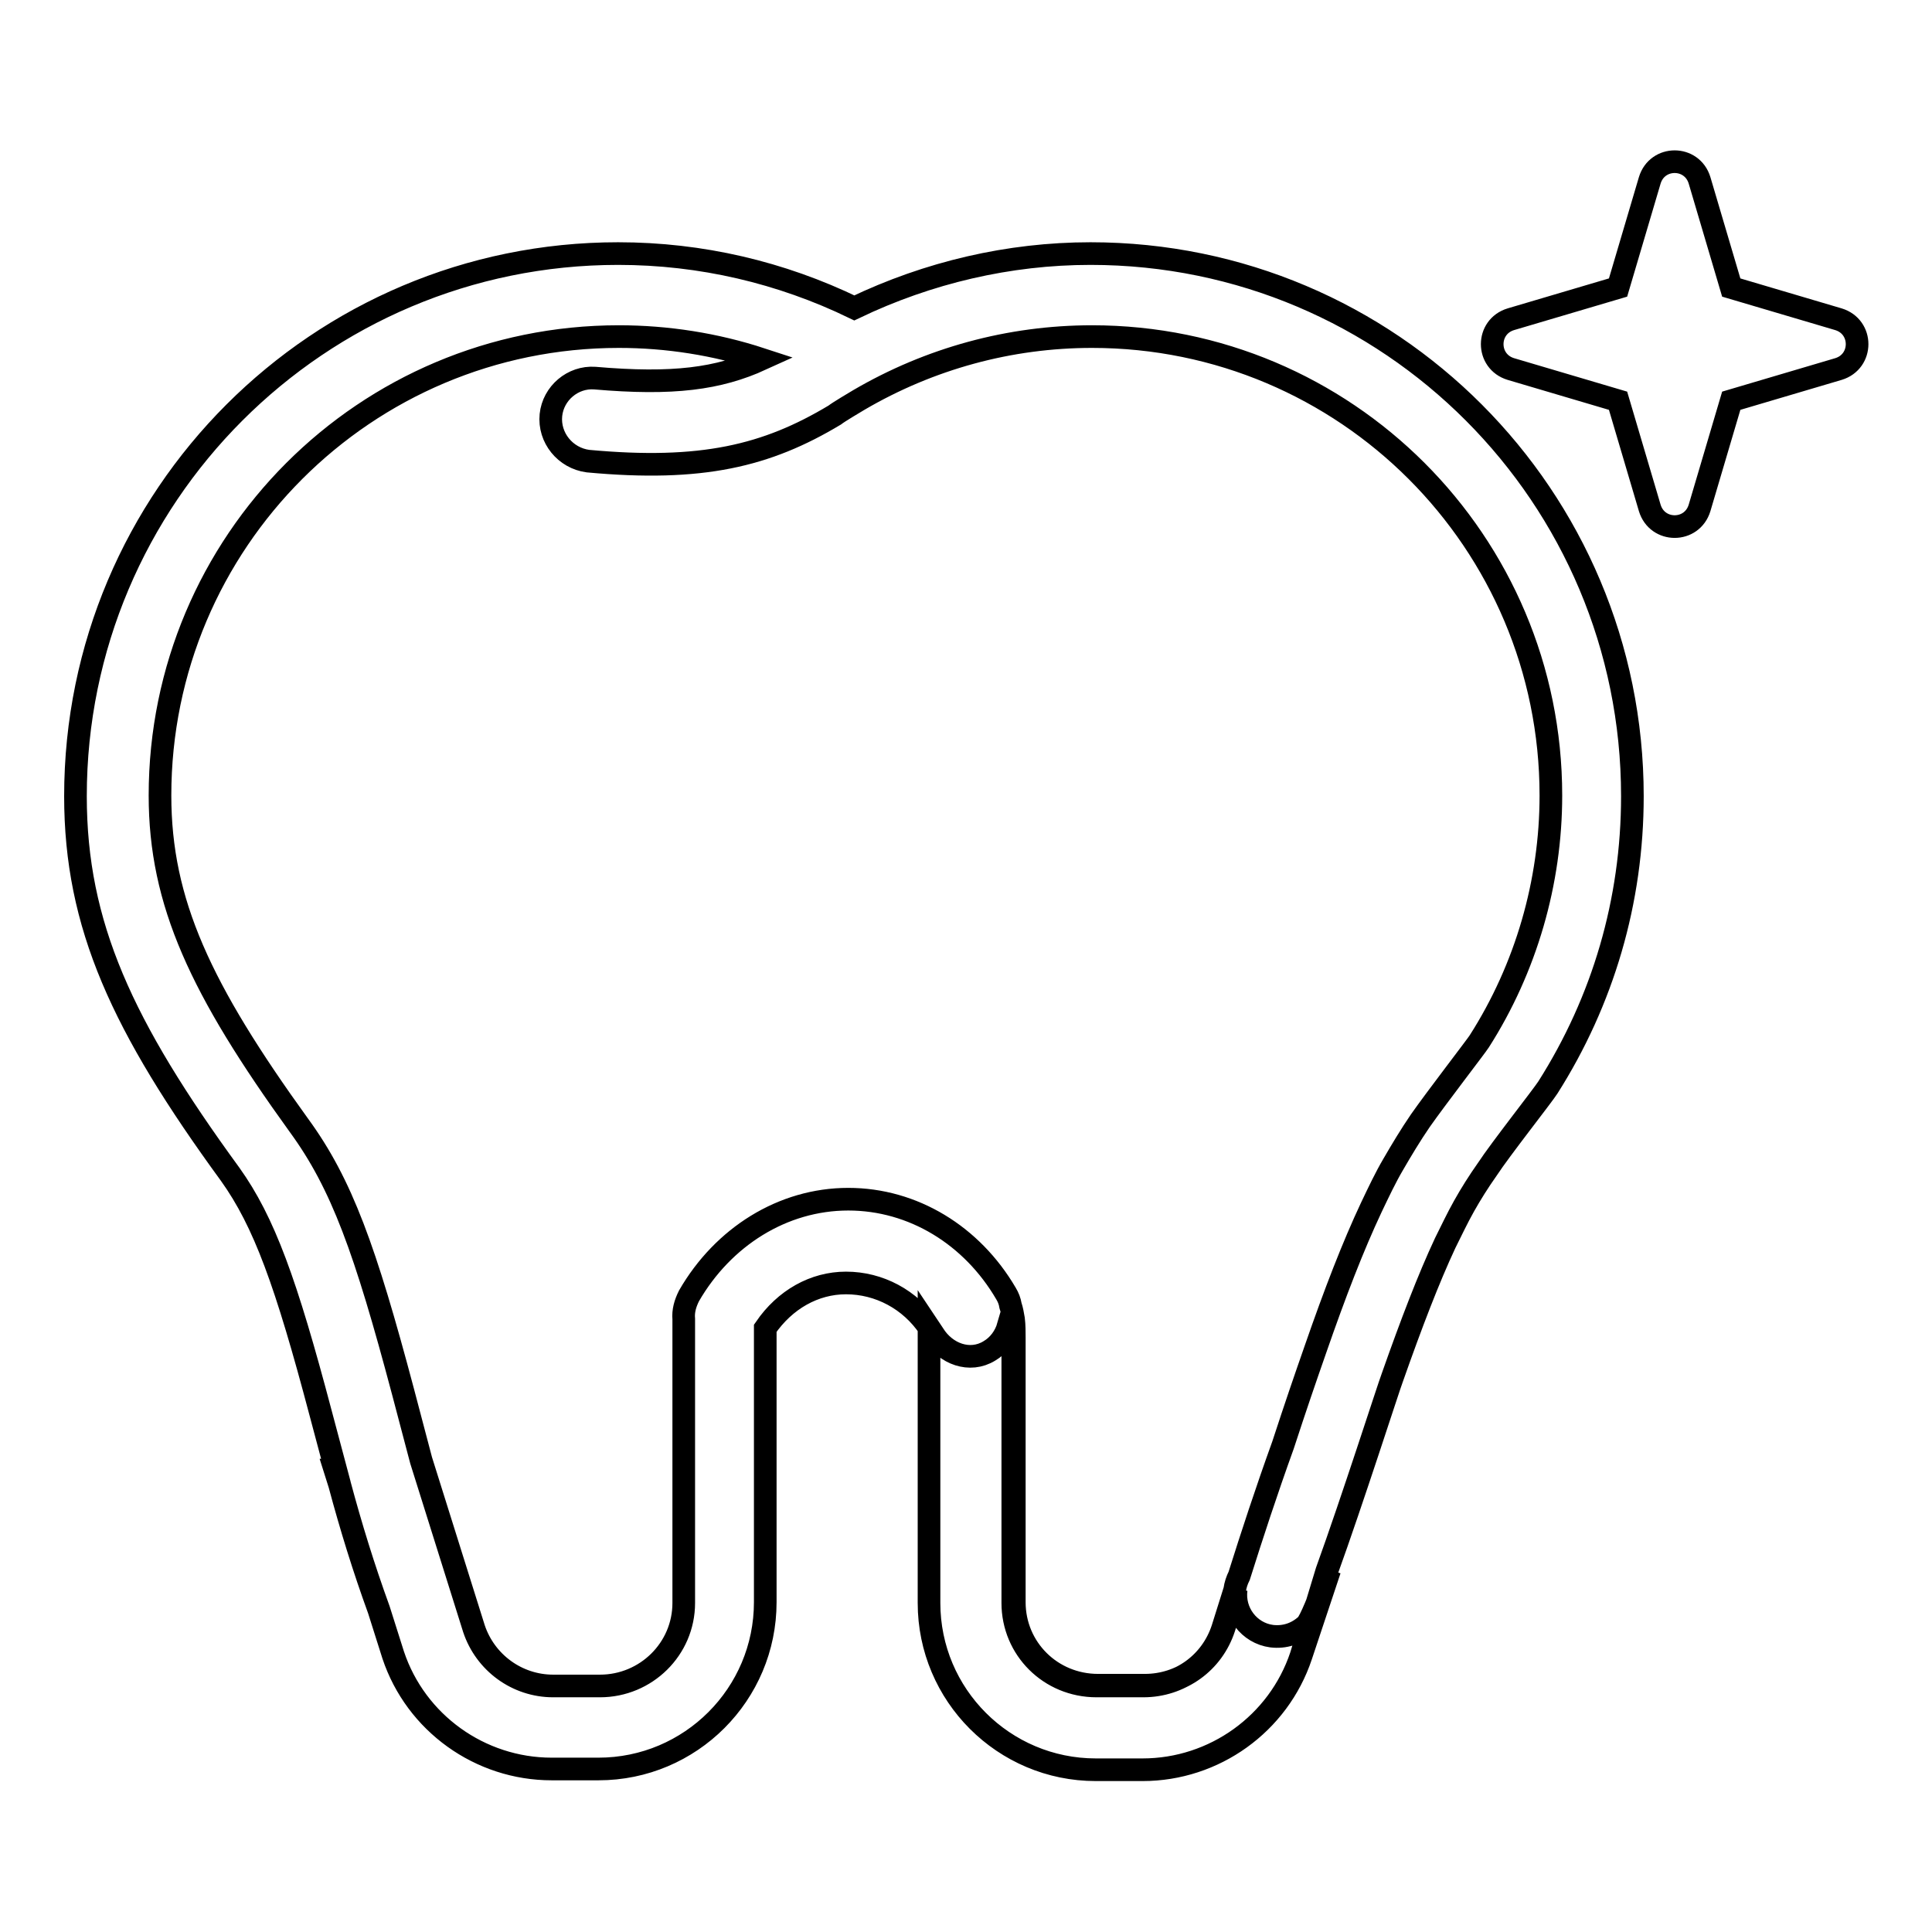 <?xml version="1.0" encoding="utf-8"?>
<!-- Svg Vector Icons : http://www.onlinewebfonts.com/icon -->
<!DOCTYPE svg PUBLIC "-//W3C//DTD SVG 1.1//EN" "http://www.w3.org/Graphics/SVG/1.1/DTD/svg11.dtd">
<svg version="1.1" xmlns="http://www.w3.org/2000/svg" xmlns:xlink="http://www.w3.org/1999/xlink" x="0px" y="0px" viewBox="0 0 256 256" enable-background="new 0 0 256 256" xml:space="preserve">
<g> <path stroke-width="3" fill-opacity="0" stroke="#000000"  d="M172.4,219.4c-3,9-11.5,15.1-21,15.1h-6.2c-12.2,0-22.1-9.9-22.1-22.1v-36.5c0.2,0.3,0.4,0.6,0.6,0.9 c1.6,2.6,4.8,3.8,7.4,2.2c1.2-0.7,2.1-1.9,2.5-3.3l0.6,0.3v36.4c0,6.1,4.9,11,11.1,11h6.2c4.8,0,9-3,10.5-7.6l1.6-5.1 c0.1-0.7,0.3-1.3,0.6-1.9c1.7-5.4,3.6-11.2,5.8-17.3c1.8-5.5,2.8-8.4,4.3-12.7c2.6-7.5,5-13.7,7.4-18.8c1-2.1,1.9-4,2.9-5.7 c1.1-1.9,2.3-3.9,3.6-5.8c2.1-3,7.5-10,7.8-10.5c6.2-9.7,9.5-21.1,9.5-32.6c0-33.6-27.2-60.8-60.8-60.8c0,0,0,0,0,0 c-10.9,0-21.5,2.9-30.9,8.4c-0.5,0.3-2.7,1.6-3.2,2c-9,5.4-17.6,7.5-32.7,6.1c-3-0.4-5.2-3.1-4.9-6.1c0.3-2.9,2.9-5.1,5.8-4.9 c10.4,0.9,16.4,0.1,22.1-2.5c-6.1-2-12.5-3-18.9-3c-33.6,0-60.8,27.2-60.8,60.8c0,0,0,0,0,0c0,14.2,5.4,25.7,18.4,43.7 c5.7,7.8,8.8,16.5,13.8,35.3c0.8,3,1.6,6.1,2.4,9.1l7,22.3c1.5,4.5,5.7,7.6,10.5,7.6h6.2c6.1,0,11.1-4.9,11.1-11 c0-12.5,0-25.1,0-37.6c-0.1-1.1,0.2-2.1,0.7-3.1c4.5-7.8,12.4-12.8,21.1-12.8c8.6,0,16.4,4.8,20.9,12.5c0.3,0.5,0.5,1,0.6,1.6 c0.2,0.6,0.3,1.2,0.4,1.8c0.1,0.8,0.1,1.7,0.1,2.4v35.1c0,6.1,4.9,11,11.1,11h6.2c4.8,0,9-3,10.5-7.6l1.6-5.1 c-0.4,3,1.7,5.8,4.7,6.2c1.7,0.2,3.3-0.3,4.6-1.5c0.5-0.5,1.7-3.4,3.1-7.3L172.4,219.4c-3,9-11.5,15.1-21,15.1h-6.2 c-12.2,0-22.1-9.9-22.1-22.1v-36.5c-2.5-3.7-6.6-5.9-11-5.9c-4.2,0-8.1,2.2-10.7,6v36.3c0,12.2-9.9,22.1-22.1,22.1c0,0,0,0,0,0 h-6.2c-9.5,0-18-6.1-21-15.1l-1.9-6c-2-5.5-3.7-11-5.2-16.6l-0.6-1.9l0.1,0l-2-7.5c-4.6-17.4-7.5-25.4-12-31.7 C16.2,136,10,122.6,10,105.5c0-39.7,32.2-71.9,71.9-71.9c11,0,21.6,2.5,31.3,7.2c9.8-4.7,20.5-7.2,31.3-7.2 c39.7,0,71.8,32.2,71.8,71.9c0,13.9-3.9,27.1-11.2,38.6c-0.7,1.1-6.3,8.2-8,10.8c-1.2,1.7-2.2,3.3-3.1,4.9 c-0.9,1.6-1.7,3.3-2.5,4.9c-2.2,4.7-4.5,10.7-7,17.8c-0.5,1.3-5.3,16.3-8.7,25.7L172.4,219.4L172.4,219.4z M200.2,48.9 c-3.3-1-3.3-5.6,0-6.6l14.2-4.2l4.2-14.2c1-3.3,5.6-3.3,6.6,0l4.2,14.2l14.2,4.2c3.3,1,3.3,5.6,0,6.6l-14.2,4.2l-4.2,14.2 c-1,3.3-5.6,3.3-6.6,0l-4.2-14.2L200.2,48.9z"/></g>
</svg>